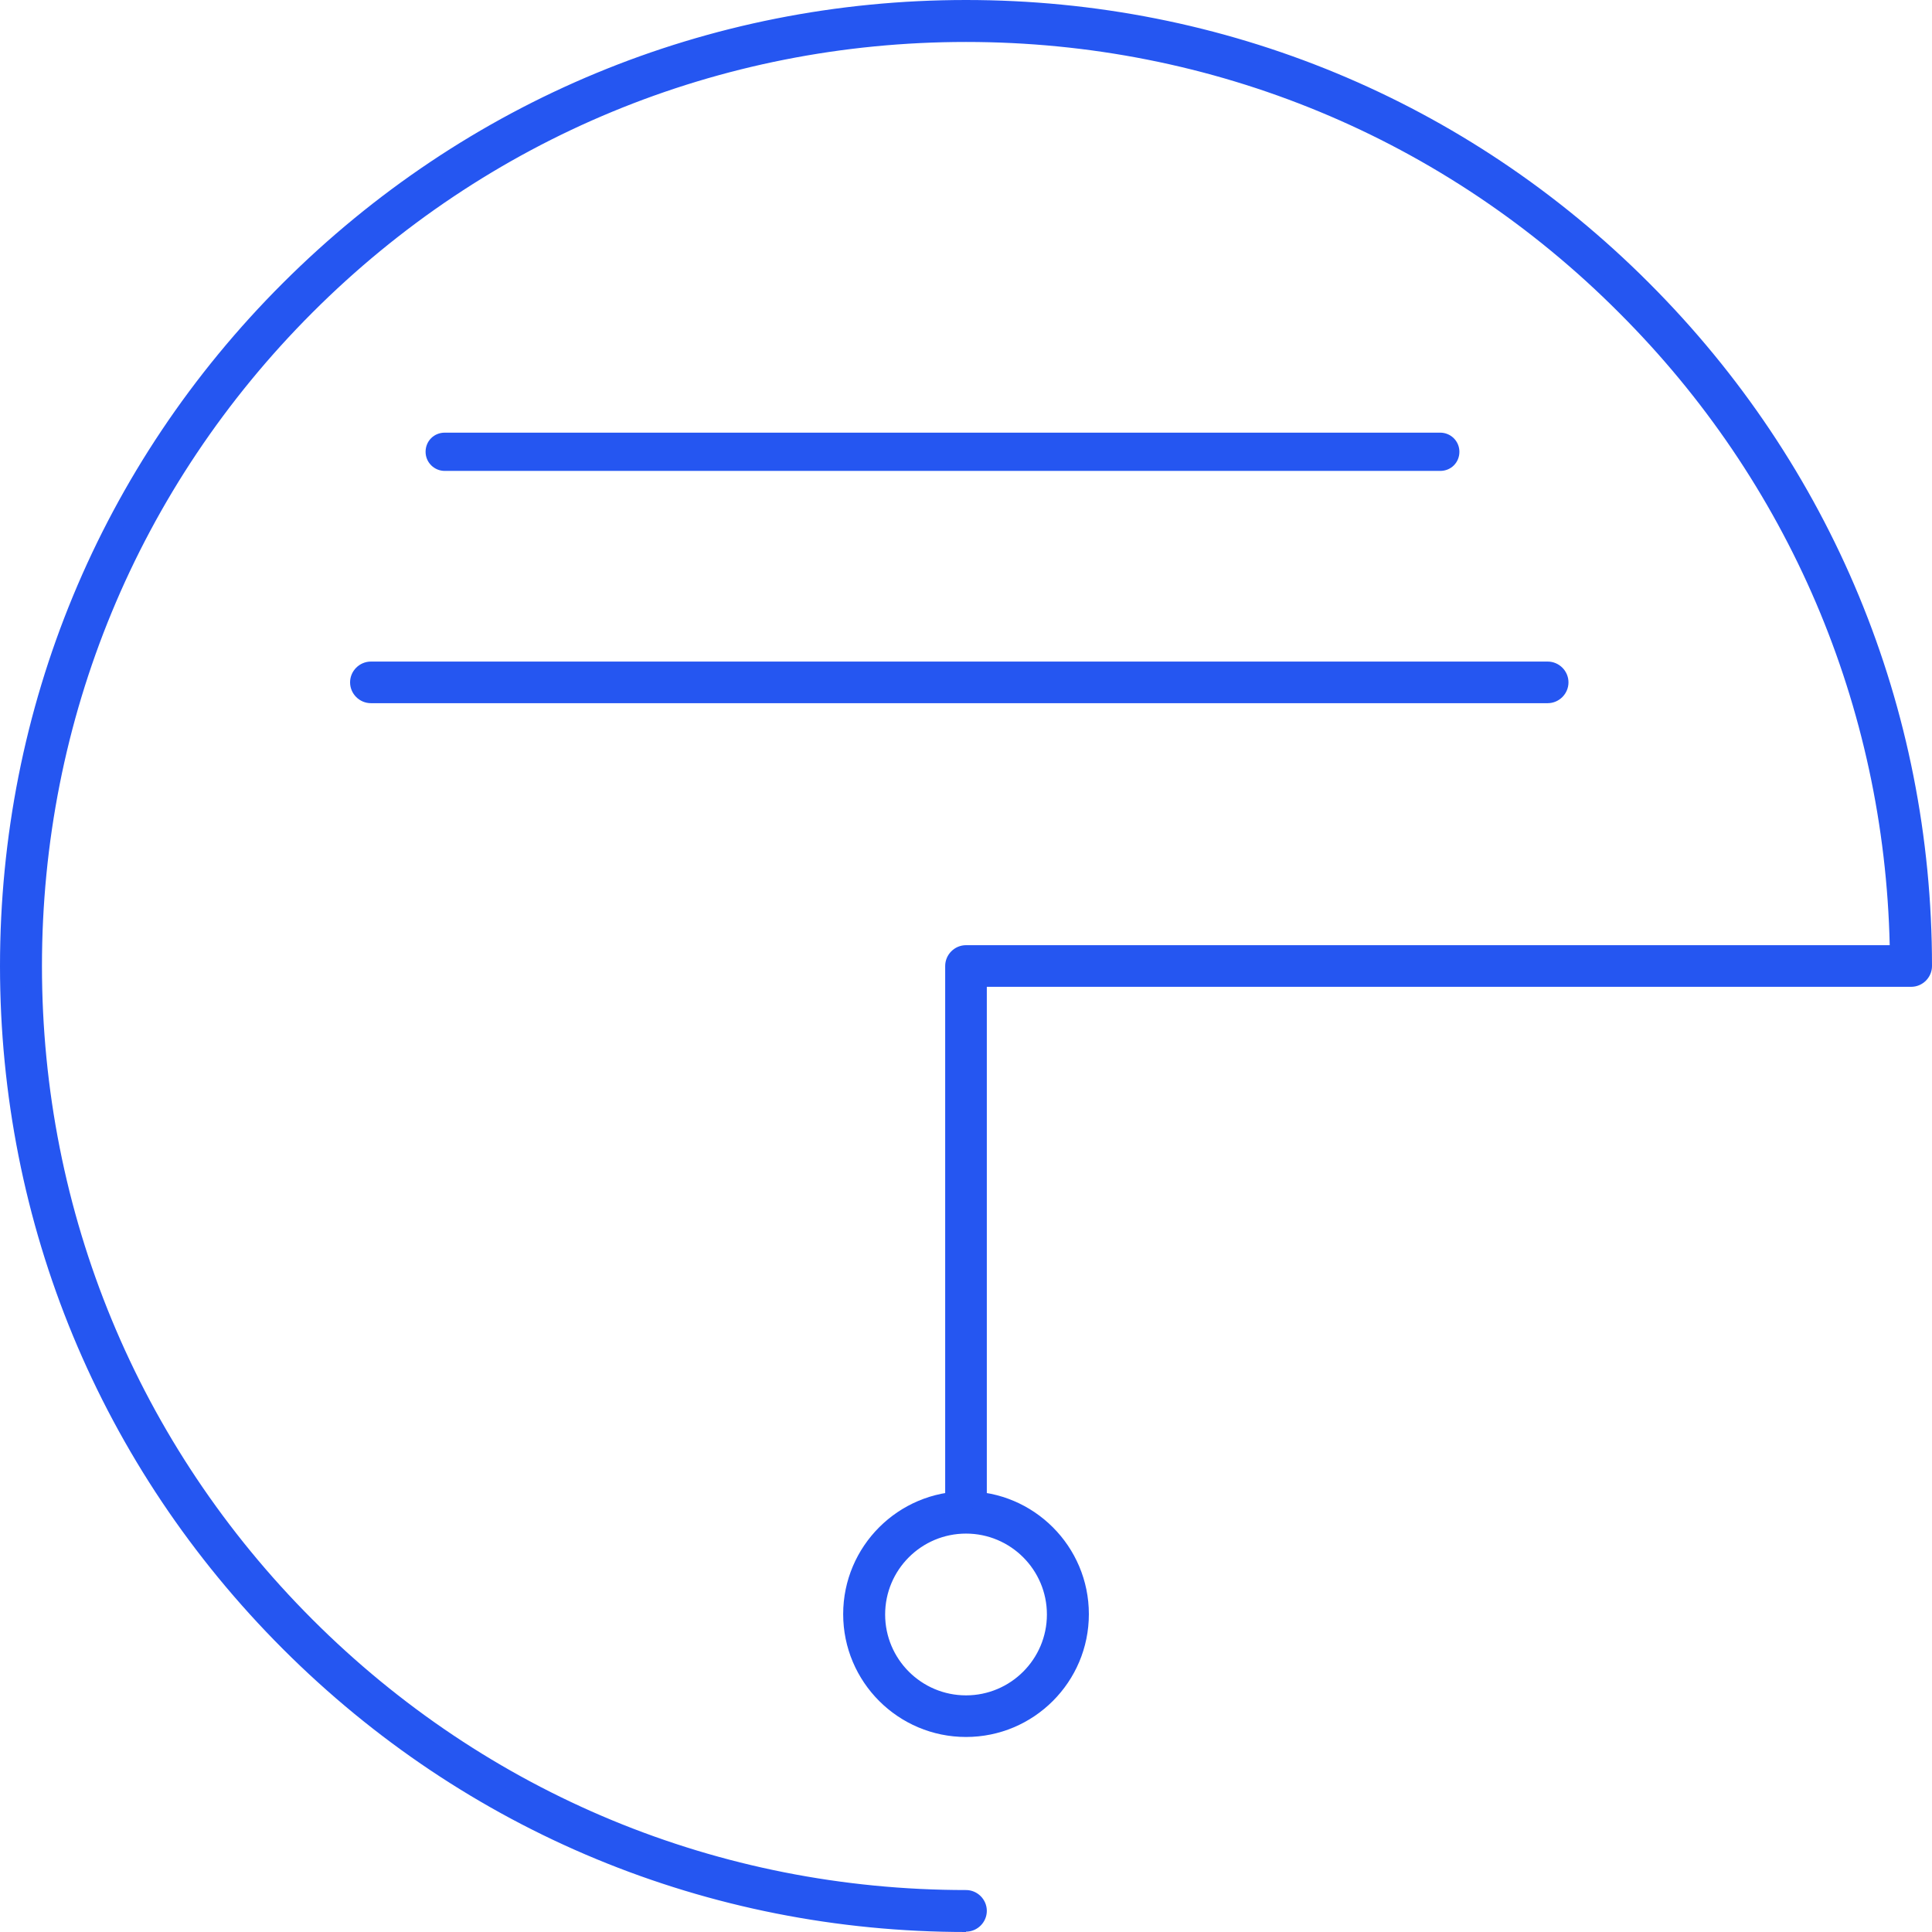 <svg width="89" height="89" viewBox="0 0 89 89" fill="none" xmlns="http://www.w3.org/2000/svg">
<g clip-path="url(#clip0_3086_696)">
<path d="M0.387 44.5C0.387 32.718 4.979 21.632 13.313 13.313C21.632 4.979 32.718 0.387 44.5 0.387C56.282 0.387 67.353 4.979 75.687 13.313C84.021 21.647 88.614 32.718 88.614 44.5C88.614 44.825 88.351 45.088 88.026 45.088H45.072V69.688C45.072 70.013 44.809 70.275 44.485 70.275C44.16 70.275 43.897 70.013 43.897 69.688V44.5C43.897 44.175 44.16 43.913 44.485 43.913H87.439C87.284 32.656 82.831 22.096 74.868 14.117C66.905 6.139 55.973 1.546 44.5 1.546C33.027 1.546 22.235 6.015 14.133 14.133C6.015 22.235 1.546 33.027 1.546 44.5C1.546 55.973 6.015 66.766 14.133 74.868C22.25 82.985 33.027 87.454 44.5 87.454C44.825 87.454 45.088 87.717 45.088 88.041C45.088 88.366 44.825 88.629 44.5 88.629C32.718 88.629 21.647 84.037 13.313 75.703C4.979 67.353 0.387 56.282 0.387 44.5Z" fill="#2556F1"/>
<path d="M44.5 89C32.61 89 21.446 84.377 13.035 75.965C4.623 67.554 0 56.39 0 44.5C0 32.61 4.623 21.43 13.035 13.035C21.446 4.639 32.61 0 44.5 0C56.39 0 67.57 4.623 75.965 13.035C84.377 21.446 89 32.61 89 44.5C89 45.026 88.567 45.459 88.041 45.459H45.459V69.672C45.459 70.198 45.026 70.631 44.5 70.631C43.974 70.631 43.541 70.198 43.541 69.672V44.5C43.541 43.974 43.974 43.541 44.5 43.541H87.052C86.804 32.532 82.398 22.204 74.589 14.411C66.564 6.355 55.865 1.933 44.5 1.933C33.135 1.933 22.436 6.355 14.395 14.395C6.355 22.436 1.933 33.135 1.933 44.5C1.933 55.865 6.355 66.564 14.395 74.605C22.436 82.645 33.12 87.067 44.5 87.067C45.026 87.067 45.459 87.5 45.459 88.026C45.459 88.552 45.026 88.984 44.5 88.984V89ZM44.5 0.773C32.826 0.773 21.832 5.319 13.576 13.576C5.319 21.832 0.773 32.826 0.773 44.5C0.773 56.174 5.319 67.168 13.576 75.424C21.832 83.681 32.811 88.227 44.5 88.227C44.608 88.227 44.685 88.134 44.685 88.041C44.685 87.949 44.593 87.856 44.5 87.856C32.919 87.856 22.034 83.341 13.854 75.161C5.675 66.951 1.16 56.081 1.16 44.5C1.16 32.919 5.675 22.034 13.854 13.854C22.034 5.675 32.919 1.16 44.5 1.16C56.081 1.16 66.966 5.675 75.146 13.854C83.186 21.894 87.686 32.563 87.84 43.912V44.299H44.5C44.392 44.299 44.315 44.392 44.315 44.484V69.657C44.315 69.873 44.701 69.873 44.701 69.657V44.685H88.041C88.15 44.685 88.227 44.593 88.227 44.5C88.227 32.826 83.681 21.832 75.424 13.576C67.168 5.319 56.174 0.773 44.5 0.773Z" fill="#2556F1"/>
<path d="M16.498 31.419C16.498 31.094 16.761 30.831 17.086 30.831H71.296C71.621 30.831 71.883 31.094 71.883 31.419C71.883 31.743 71.621 32.006 71.296 32.006H17.086C16.761 32.006 16.498 31.743 16.498 31.419Z" fill="#2556F1"/>
<path d="M71.296 32.393H17.086C16.56 32.393 16.127 31.96 16.127 31.434C16.127 30.909 16.56 30.476 17.086 30.476H71.296C71.822 30.476 72.254 30.909 72.254 31.434C72.254 31.96 71.822 32.393 71.296 32.393ZM17.086 31.233C16.977 31.233 16.9 31.326 16.9 31.419C16.9 31.512 16.993 31.604 17.086 31.604H71.296C71.404 31.604 71.481 31.512 71.481 31.419C71.481 31.326 71.389 31.233 71.296 31.233H17.086Z" fill="#2556F1"/>
<path d="M19.992 20.828C19.992 20.549 20.209 20.333 20.487 20.333H66.348C66.626 20.333 66.842 20.549 66.842 20.828C66.842 21.106 66.626 21.323 66.348 21.323H20.487C20.209 21.323 19.992 21.106 19.992 20.828Z" fill="#2556F1"/>
<path d="M66.347 21.693H20.487C20.008 21.693 19.605 21.307 19.605 20.812C19.605 20.317 19.992 19.931 20.487 19.931H66.347C66.827 19.931 67.229 20.317 67.229 20.812C67.229 21.307 66.842 21.693 66.347 21.693ZM20.487 20.719C20.487 20.719 20.379 20.766 20.379 20.828C20.379 20.889 20.425 20.936 20.487 20.936H66.347C66.347 20.936 66.456 20.889 66.456 20.828C66.456 20.766 66.409 20.719 66.347 20.719H20.487Z" fill="#2556F1"/>
<path d="M39.228 74.358C39.228 71.451 41.594 69.085 44.501 69.085C47.408 69.085 49.774 71.451 49.774 74.358C49.774 77.264 47.408 79.63 44.501 79.63C41.594 79.63 39.228 77.264 39.228 74.358ZM48.599 74.358C48.599 72.1 46.759 70.245 44.486 70.245C42.213 70.245 40.373 72.085 40.373 74.358C40.373 76.63 42.213 78.471 44.486 78.471C46.759 78.471 48.599 76.63 48.599 74.358Z" fill="#2556F1"/>
<path d="M44.501 80.016C41.378 80.016 38.842 77.481 38.842 74.357C38.842 71.234 41.378 68.698 44.501 68.698C47.624 68.698 50.16 71.234 50.16 74.357C50.16 77.481 47.624 80.016 44.501 80.016ZM44.501 69.487C41.81 69.487 39.615 71.682 39.615 74.373C39.615 77.063 41.81 79.259 44.501 79.259C47.191 79.259 49.387 77.063 49.387 74.373C49.387 71.682 47.191 69.487 44.501 69.487ZM44.501 78.857C42.027 78.857 40.002 76.847 40.002 74.357C40.002 71.868 42.011 69.858 44.501 69.858C46.99 69.858 49 71.868 49 74.357C49 76.847 46.99 78.857 44.501 78.857ZM44.501 70.647C42.444 70.647 40.775 72.316 40.775 74.373C40.775 76.429 42.444 78.099 44.501 78.099C46.557 78.099 48.227 76.429 48.227 74.373C48.227 72.316 46.557 70.647 44.501 70.647Z" fill="#2556F1"/>
</g>
<defs>
<clipPath id="clip0_3086_696">
<rect width="89" height="89" fill="white"/>
</clipPath>
</defs>
</svg>

